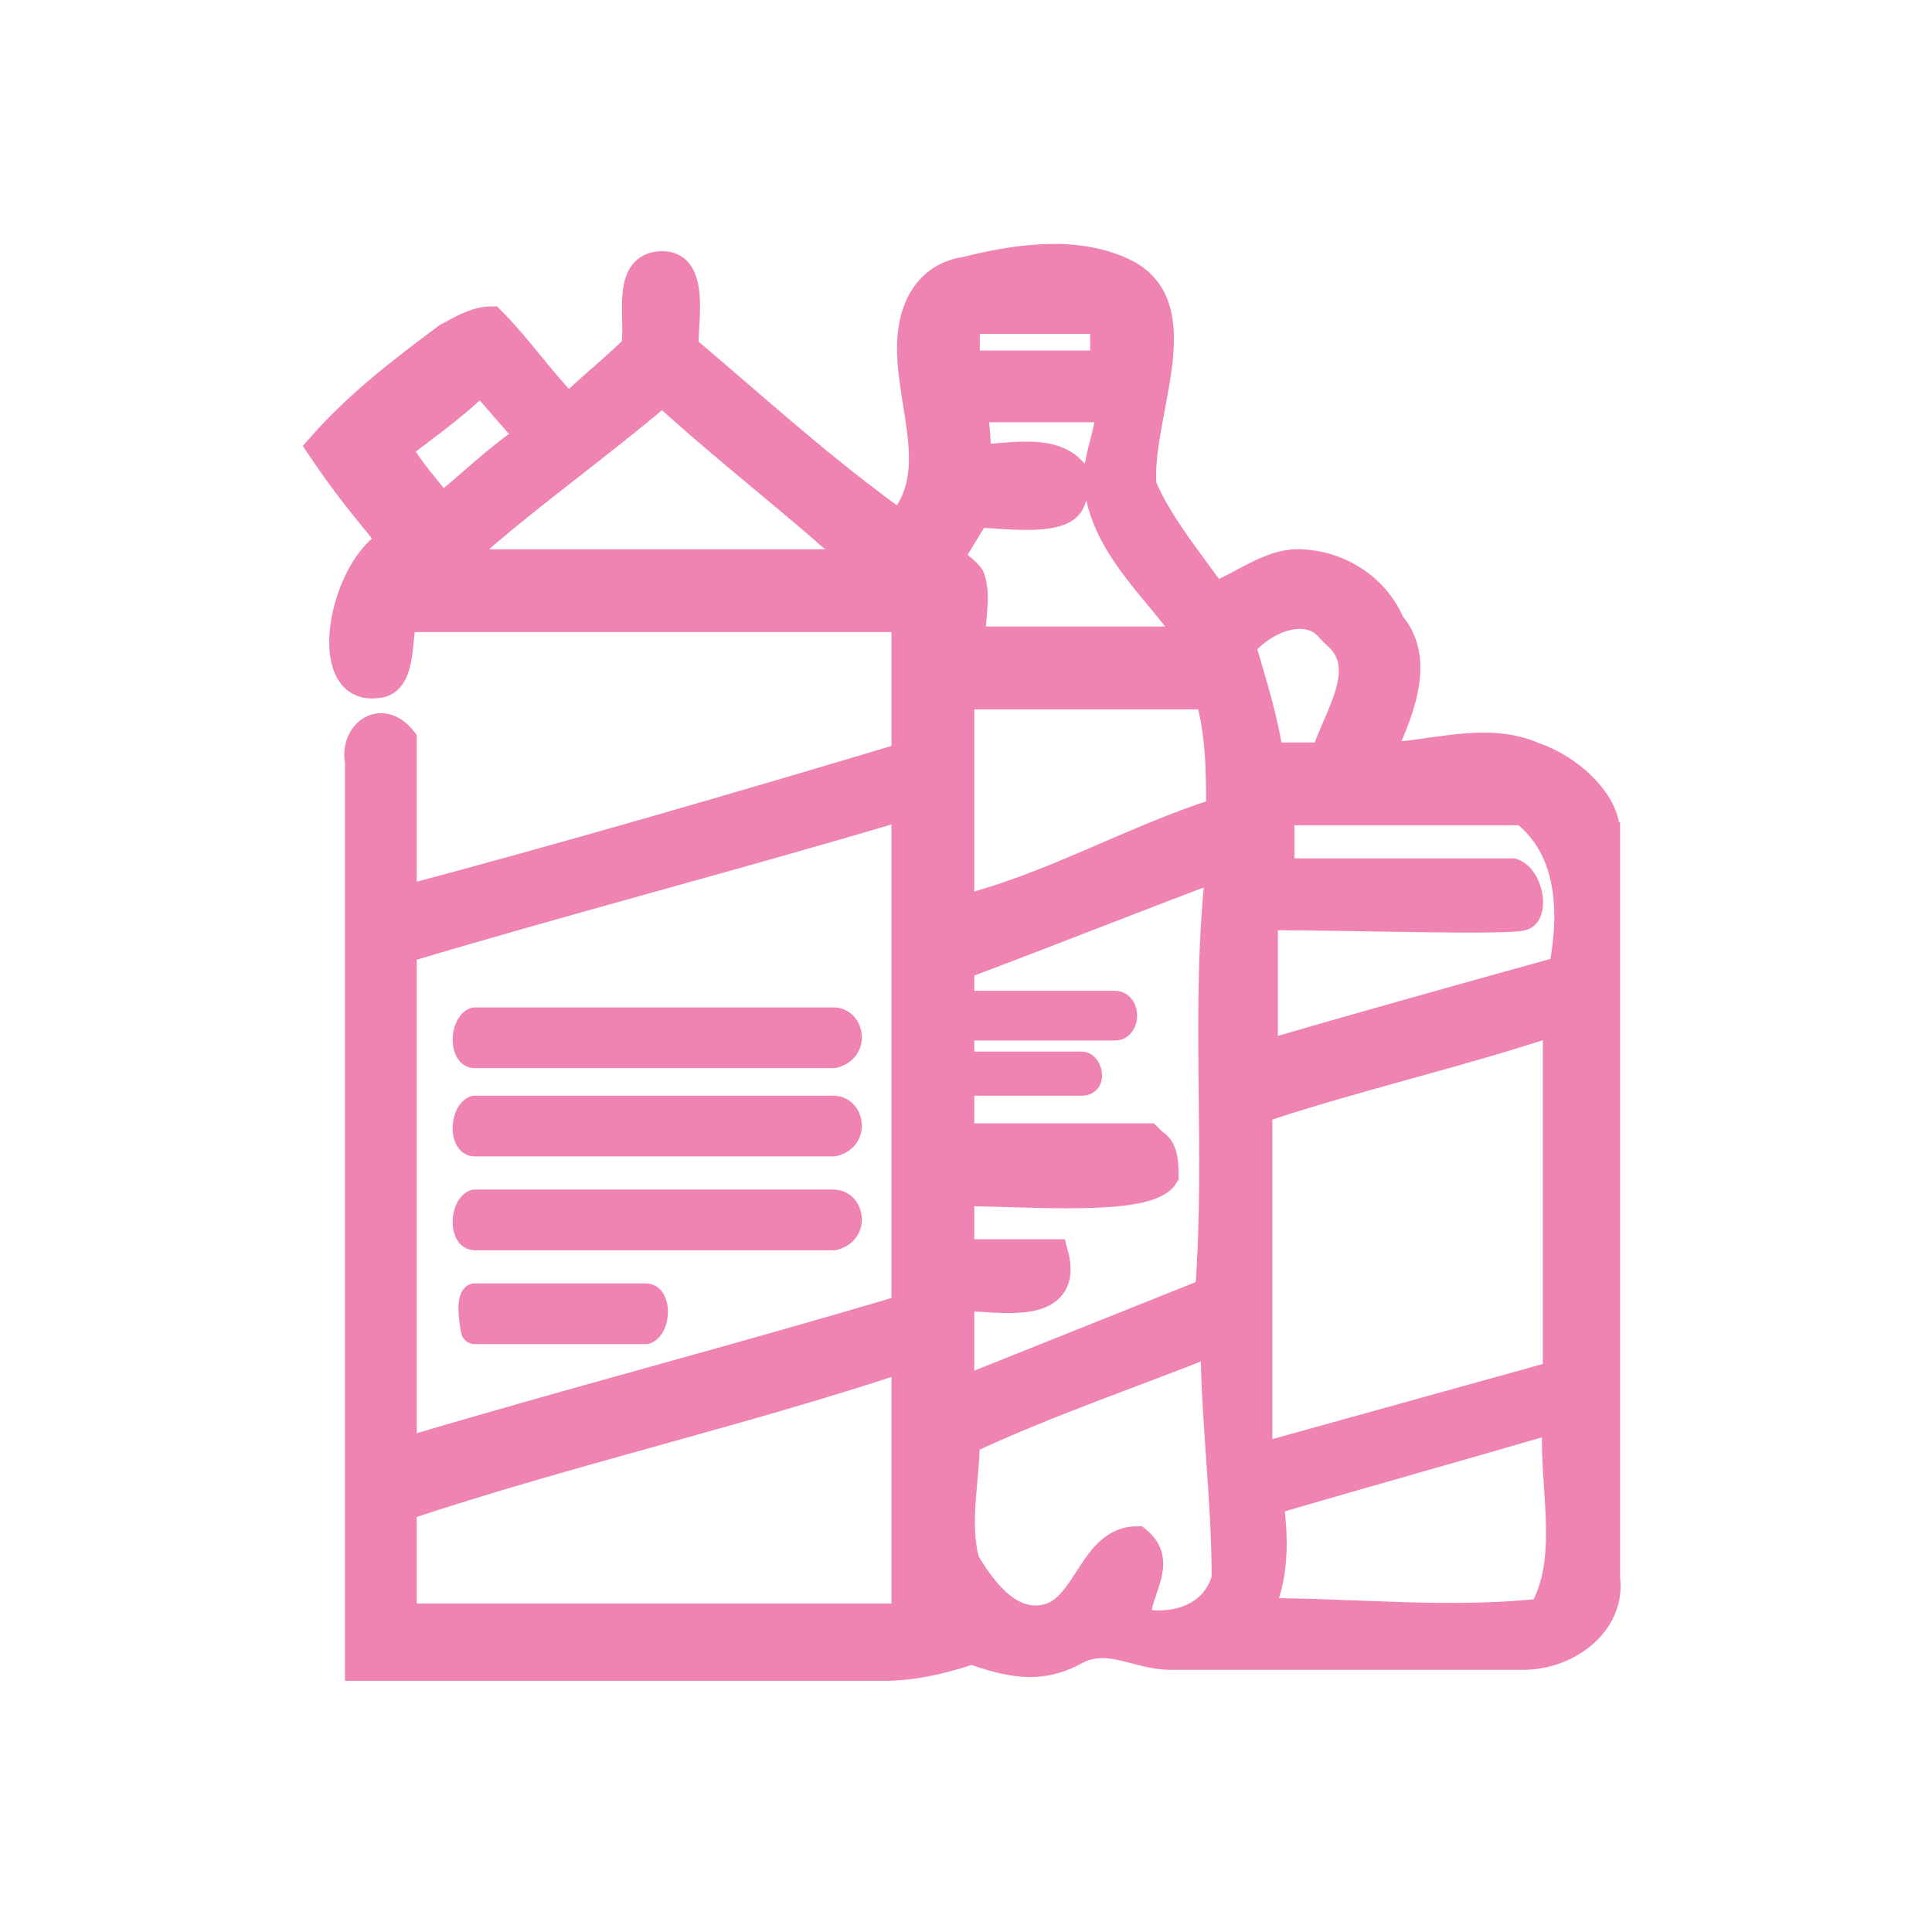 <?xml version="1.0" encoding="UTF-8"?>
<svg id="Layer_1" xmlns="http://www.w3.org/2000/svg" width="35" height="35" version="1.1" viewBox="0 0 35 35">
  <!-- Generator: Adobe Illustrator 29.1.0, SVG Export Plug-In . SVG Version: 2.1.0 Build 142)  -->
  <defs>
    <style>
      .st0 {
        stroke-miterlimit: 10;
      }

      .st0, .st1 {
        fill: #ef83b2;
        stroke: #ef83b2;
        stroke-width: .5px;
      }

      .st1 {
        stroke-linecap: round;
        stroke-linejoin: round;
      }
    </style>
  </defs>
  <path class="st0" d="M29.1,15.1c0-.6-.7-1.2-1.3-1.4-.9-.4-1.9,0-2.8,0,.3-.7.8-1.7.2-2.4-.3-.7-1-1.1-1.7-1.1-.5,0-1,.4-1.5.6-.5-.7-1-1.3-1.3-2-.1-1.3,1-3.3-.4-3.9-.9-.4-2-.2-2.8,0-.7.1-1,.7-1,1.4,0,1.1.6,2.3-.2,3.2-1.4-1-2.6-2.1-3.9-3.2,0-.5.2-1.5-.4-1.5-.7,0-.4,1-.5,1.5-.4.4-.8.7-1.2,1.1-.5-.5-.9-1.1-1.4-1.6-.3,0-.6.2-.8.3-.8.6-1.6,1.2-2.3,2,.4.6.8,1.1,1.3,1.7-.9.5-1.3,2.7-.3,2.6.5,0,.4-.8.5-1.2,3,0,6,0,9.1,0,0,.8,0,1.7,0,2.5-3,.9-6.1,1.8-9.1,2.6,0-1,0-1.9,0-2.9-.4-.5-.9-.1-.8.4,0,5.5,0,11,0,16.4,3.2,0,6.3,0,9.5,0,.5,0,1-.1,1.6-.3.6.2,1.2.4,1.9,0,.6-.3,1.1.1,1.7.1,2.1,0,4.3,0,6.4,0,.8,0,1.6-.6,1.5-1.4,0-4.6,0-9.1,0-13.7ZM7.1,8.2c.5-.4,1.1-.8,1.6-1.3.3.3.6.7.9,1-.6.4-1.1.9-1.6,1.3-.3-.4-.6-.7-.8-1.1ZM8.2,10.2c1.2-1.1,2.5-2,3.8-3.1,1.2,1.1,2.4,2,3.6,3.1-2.5,0-4.9,0-7.4,0ZM7.3,17.2c3-.9,6.1-1.7,9.1-2.6,0,3,0,6.1,0,9.1-3,.9-6.1,1.7-9.1,2.6,0-3,0-6.1,0-9.1ZM7.3,29.3c0-.7,0-1.3,0-2,3-1,6.1-1.7,9.1-2.7,0,1.6,0,3.1,0,4.7-3,0-6.1,0-9.1,0ZM20,5.8c0,.3,0,.5,0,.8-.8,0-1.7,0-2.5,0,0-.3,0-.6,0-.8.9,0,1.7,0,2.6,0ZM17.5,9.3c.6,0,1.7.2,1.9-.2.1-.2,0-.5,0-.6-.4-.4-1.2-.2-1.7-.2,0-.2,0-.7-.1-.9.8,0,1.6,0,2.5,0,0,.5-.3,1-.2,1.5.2,1.1,1.1,1.8,1.7,2.7-1.3,0-2.7,0-4,0,0-.4.1-.8,0-1.1,0-.1-.3-.3-.4-.4.2-.3.3-.5.5-.8ZM20.6,29.3c0-.5.5-1,0-1.4-.8,0-.9,1.2-1.6,1.4-.7.2-1.2-.5-1.5-1-.2-.7,0-1.5,0-2.2,1.5-.7,3-1.2,4.5-1.8,0,1.4.2,2.8.2,4.3-.2.7-.9.9-1.5.8ZM20.8,20.6c-1.1,0-2.4,0-3.4,0,0-.4,0-.7,0-1.1v-.9c0-.4,0-.7,0-1.1,1.6-.6,3.1-1.2,4.7-1.8-.3,2.5,0,5.1-.2,7.7-1.5.6-3,1.2-4.5,1.8,0-.6,0-1.1,0-1.7.7,0,2,.3,1.7-.8-.6,0-1.2,0-1.7,0,0-.4,0-.7,0-1.1,1.2,0,3.4.2,3.7-.3,0-.2,0-.5-.2-.6ZM17.4,16.4c0-1.3,0-2.5,0-3.8,1.5,0,3,0,4.5,0,.2.7.2,1.4.2,2.1-1.6.5-3.1,1.4-4.8,1.8ZM24.2,11.5c.7.6,0,1.5-.2,2.2-.3,0-.6,0-1,0-.1-.7-.3-1.3-.5-2,.4-.5,1.2-.8,1.6-.3ZM22.8,20.1c1.8-.6,3.6-1,5.4-1.6,0,2.1,0,4.3,0,6.4-1.8.5-3.6,1-5.4,1.5,0-2.1,0-4.2,0-6.4ZM28,29.2c-1.7.2-3.4,0-5.2,0,.3-.6.3-1.3.2-2,1.7-.5,3.5-1,5.2-1.5-.1,1.1.3,2.4-.2,3.4ZM28.2,17.6c-1.8.5-3.6,1-5.3,1.5,0-.8,0-1.7,0-2.5,1.5,0,4.5.1,4.7,0s.1-.7-.2-.8c-1.4,0-2.8,0-4.2,0,0-.4,0-.7,0-1.1,1.5,0,2.9,0,4.4,0,.9.7.9,1.9.7,2.9Z"/>
  <path class="st1" d="M8.6,22.4c-.2,0-.2-.5,0-.6,2.1,0,4.3,0,6.5,0,.3,0,.4.5,0,.6-2.2,0-4.3,0-6.5,0Z"/>
  <path class="st1" d="M8.6,20.7c-.2,0-.2-.5,0-.6,2.1,0,4.3,0,6.5,0,.3,0,.4.5,0,.6-2.2,0-4.3,0-6.5,0Z"/>
  <path class="st1" d="M8.6,19.1c-.2,0-.2-.5,0-.6,2.1,0,4.3,0,6.5,0,.3,0,.4.5,0,.6-2.2,0-4.3,0-6.5,0Z"/>
  <path class="st1" d="M8.6,24.1c0,0-.1-.5,0-.6,1,0,2.1,0,3.1,0,.2,0,.2.5,0,.6-1,0-2.1,0-3.1,0Z"/>
  <path class="st1" d="M17.1,18.6c0,0-.1-.3,0-.4,1,0,2.1,0,3.1,0,.2,0,.2.4,0,.4-1,0-2.1,0-3.1,0Z"/>
  <path class="st1" d="M16.9,19.6c0,0-.1-.2,0-.3.9,0,1.8,0,2.7,0,.1,0,.2.3,0,.3-1.2,0-1.5,0-2.7,0Z"/>
</svg>